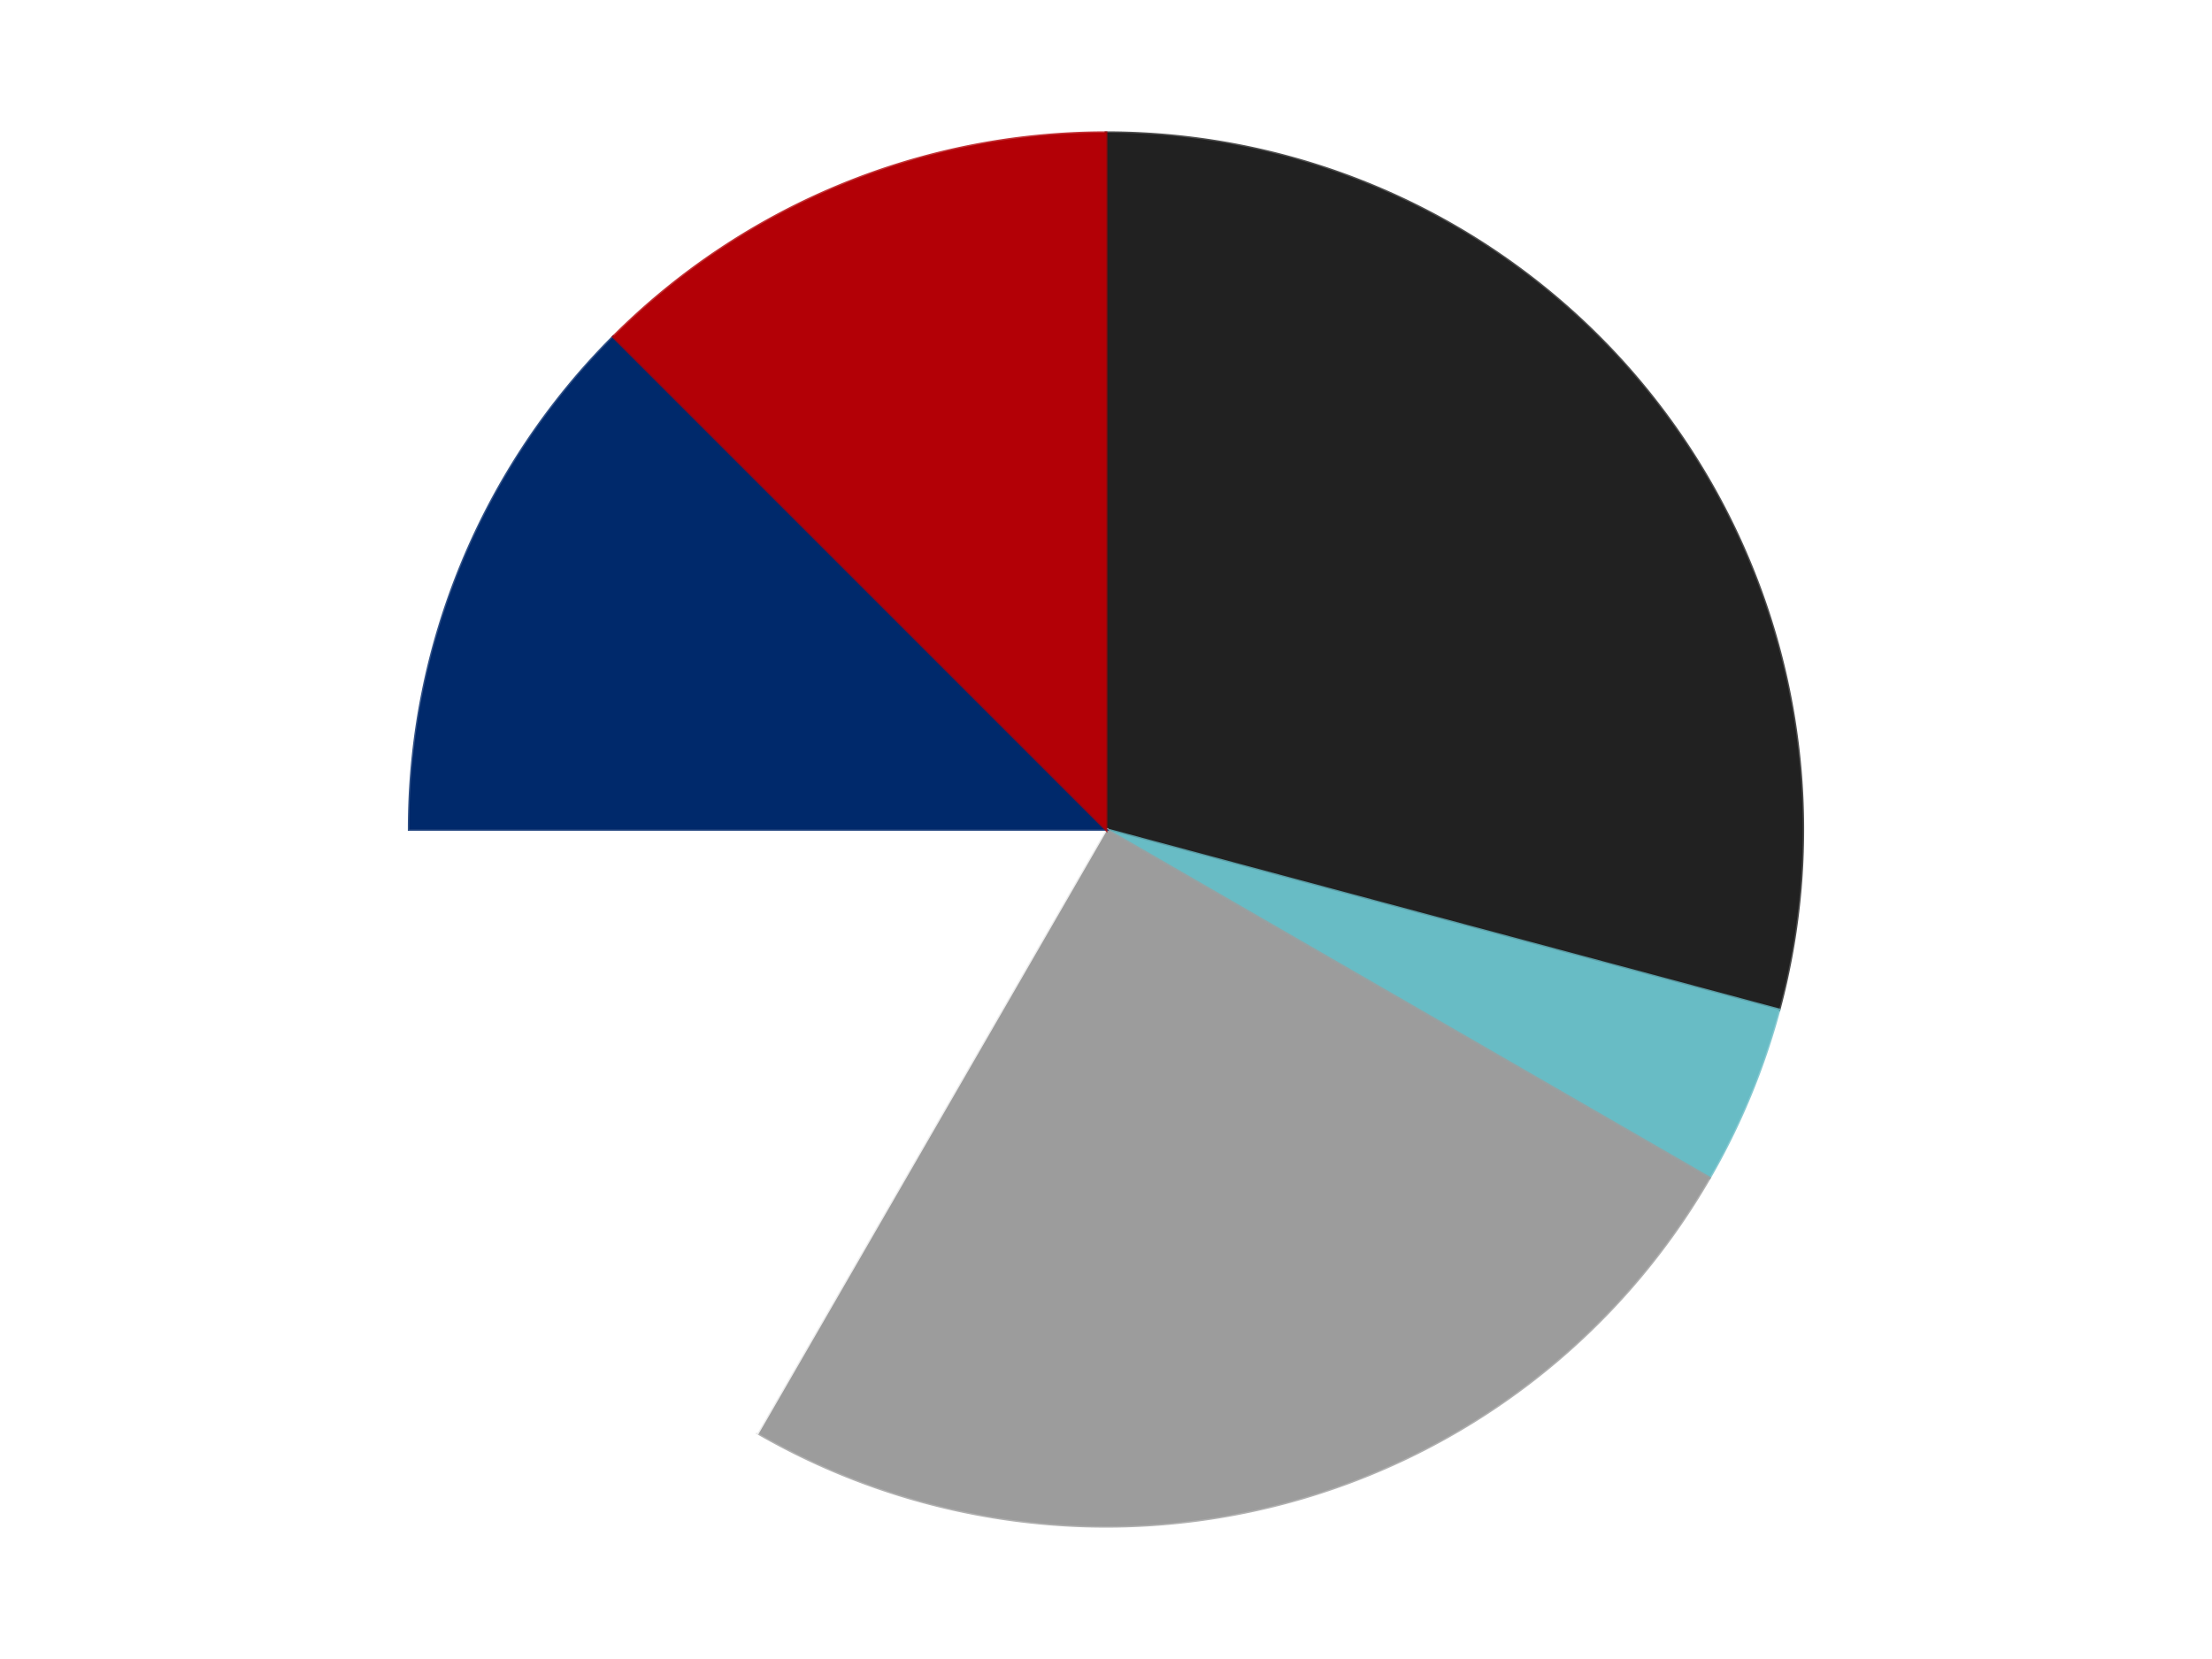 <?xml version='1.0' encoding='utf-8'?>
<svg xmlns="http://www.w3.org/2000/svg" xmlns:xlink="http://www.w3.org/1999/xlink" id="chart-1932f03a-b9a3-4178-beeb-c4bf809908ca" class="pygal-chart" viewBox="0 0 800 600"><!--Generated with pygal 3.0.4 (lxml) ©Kozea 2012-2016 on 2024-07-06--><!--http://pygal.org--><!--http://github.com/Kozea/pygal--><defs><style type="text/css">#chart-1932f03a-b9a3-4178-beeb-c4bf809908ca{-webkit-user-select:none;-webkit-font-smoothing:antialiased;font-family:Consolas,"Liberation Mono",Menlo,Courier,monospace}#chart-1932f03a-b9a3-4178-beeb-c4bf809908ca .title{font-family:Consolas,"Liberation Mono",Menlo,Courier,monospace;font-size:16px}#chart-1932f03a-b9a3-4178-beeb-c4bf809908ca .legends .legend text{font-family:Consolas,"Liberation Mono",Menlo,Courier,monospace;font-size:14px}#chart-1932f03a-b9a3-4178-beeb-c4bf809908ca .axis text{font-family:Consolas,"Liberation Mono",Menlo,Courier,monospace;font-size:10px}#chart-1932f03a-b9a3-4178-beeb-c4bf809908ca .axis text.major{font-family:Consolas,"Liberation Mono",Menlo,Courier,monospace;font-size:10px}#chart-1932f03a-b9a3-4178-beeb-c4bf809908ca .text-overlay text.value{font-family:Consolas,"Liberation Mono",Menlo,Courier,monospace;font-size:16px}#chart-1932f03a-b9a3-4178-beeb-c4bf809908ca .text-overlay text.label{font-family:Consolas,"Liberation Mono",Menlo,Courier,monospace;font-size:10px}#chart-1932f03a-b9a3-4178-beeb-c4bf809908ca .tooltip{font-family:Consolas,"Liberation Mono",Menlo,Courier,monospace;font-size:14px}#chart-1932f03a-b9a3-4178-beeb-c4bf809908ca text.no_data{font-family:Consolas,"Liberation Mono",Menlo,Courier,monospace;font-size:64px}
#chart-1932f03a-b9a3-4178-beeb-c4bf809908ca{background-color:transparent}#chart-1932f03a-b9a3-4178-beeb-c4bf809908ca path,#chart-1932f03a-b9a3-4178-beeb-c4bf809908ca line,#chart-1932f03a-b9a3-4178-beeb-c4bf809908ca rect,#chart-1932f03a-b9a3-4178-beeb-c4bf809908ca circle{-webkit-transition:150ms;-moz-transition:150ms;transition:150ms}#chart-1932f03a-b9a3-4178-beeb-c4bf809908ca .graph &gt; .background{fill:transparent}#chart-1932f03a-b9a3-4178-beeb-c4bf809908ca .plot &gt; .background{fill:transparent}#chart-1932f03a-b9a3-4178-beeb-c4bf809908ca .graph{fill:rgba(0,0,0,.87)}#chart-1932f03a-b9a3-4178-beeb-c4bf809908ca text.no_data{fill:rgba(0,0,0,1)}#chart-1932f03a-b9a3-4178-beeb-c4bf809908ca .title{fill:rgba(0,0,0,1)}#chart-1932f03a-b9a3-4178-beeb-c4bf809908ca .legends .legend text{fill:rgba(0,0,0,.87)}#chart-1932f03a-b9a3-4178-beeb-c4bf809908ca .legends .legend:hover text{fill:rgba(0,0,0,1)}#chart-1932f03a-b9a3-4178-beeb-c4bf809908ca .axis .line{stroke:rgba(0,0,0,1)}#chart-1932f03a-b9a3-4178-beeb-c4bf809908ca .axis .guide.line{stroke:rgba(0,0,0,.54)}#chart-1932f03a-b9a3-4178-beeb-c4bf809908ca .axis .major.line{stroke:rgba(0,0,0,.87)}#chart-1932f03a-b9a3-4178-beeb-c4bf809908ca .axis text.major{fill:rgba(0,0,0,1)}#chart-1932f03a-b9a3-4178-beeb-c4bf809908ca .axis.y .guides:hover .guide.line,#chart-1932f03a-b9a3-4178-beeb-c4bf809908ca .line-graph .axis.x .guides:hover .guide.line,#chart-1932f03a-b9a3-4178-beeb-c4bf809908ca .stackedline-graph .axis.x .guides:hover .guide.line,#chart-1932f03a-b9a3-4178-beeb-c4bf809908ca .xy-graph .axis.x .guides:hover .guide.line{stroke:rgba(0,0,0,1)}#chart-1932f03a-b9a3-4178-beeb-c4bf809908ca .axis .guides:hover text{fill:rgba(0,0,0,1)}#chart-1932f03a-b9a3-4178-beeb-c4bf809908ca .reactive{fill-opacity:1.0;stroke-opacity:.8;stroke-width:1}#chart-1932f03a-b9a3-4178-beeb-c4bf809908ca .ci{stroke:rgba(0,0,0,.87)}#chart-1932f03a-b9a3-4178-beeb-c4bf809908ca .reactive.active,#chart-1932f03a-b9a3-4178-beeb-c4bf809908ca .active .reactive{fill-opacity:0.6;stroke-opacity:.9;stroke-width:4}#chart-1932f03a-b9a3-4178-beeb-c4bf809908ca .ci .reactive.active{stroke-width:1.5}#chart-1932f03a-b9a3-4178-beeb-c4bf809908ca .series text{fill:rgba(0,0,0,1)}#chart-1932f03a-b9a3-4178-beeb-c4bf809908ca .tooltip rect{fill:transparent;stroke:rgba(0,0,0,1);-webkit-transition:opacity 150ms;-moz-transition:opacity 150ms;transition:opacity 150ms}#chart-1932f03a-b9a3-4178-beeb-c4bf809908ca .tooltip .label{fill:rgba(0,0,0,.87)}#chart-1932f03a-b9a3-4178-beeb-c4bf809908ca .tooltip .label{fill:rgba(0,0,0,.87)}#chart-1932f03a-b9a3-4178-beeb-c4bf809908ca .tooltip .legend{font-size:.8em;fill:rgba(0,0,0,.54)}#chart-1932f03a-b9a3-4178-beeb-c4bf809908ca .tooltip .x_label{font-size:.6em;fill:rgba(0,0,0,1)}#chart-1932f03a-b9a3-4178-beeb-c4bf809908ca .tooltip .xlink{font-size:.5em;text-decoration:underline}#chart-1932f03a-b9a3-4178-beeb-c4bf809908ca .tooltip .value{font-size:1.5em}#chart-1932f03a-b9a3-4178-beeb-c4bf809908ca .bound{font-size:.5em}#chart-1932f03a-b9a3-4178-beeb-c4bf809908ca .max-value{font-size:.75em;fill:rgba(0,0,0,.54)}#chart-1932f03a-b9a3-4178-beeb-c4bf809908ca .map-element{fill:transparent;stroke:rgba(0,0,0,.54) !important}#chart-1932f03a-b9a3-4178-beeb-c4bf809908ca .map-element .reactive{fill-opacity:inherit;stroke-opacity:inherit}#chart-1932f03a-b9a3-4178-beeb-c4bf809908ca .color-0,#chart-1932f03a-b9a3-4178-beeb-c4bf809908ca .color-0 a:visited{stroke:#F44336;fill:#F44336}#chart-1932f03a-b9a3-4178-beeb-c4bf809908ca .color-1,#chart-1932f03a-b9a3-4178-beeb-c4bf809908ca .color-1 a:visited{stroke:#3F51B5;fill:#3F51B5}#chart-1932f03a-b9a3-4178-beeb-c4bf809908ca .color-2,#chart-1932f03a-b9a3-4178-beeb-c4bf809908ca .color-2 a:visited{stroke:#009688;fill:#009688}#chart-1932f03a-b9a3-4178-beeb-c4bf809908ca .color-3,#chart-1932f03a-b9a3-4178-beeb-c4bf809908ca .color-3 a:visited{stroke:#FFC107;fill:#FFC107}#chart-1932f03a-b9a3-4178-beeb-c4bf809908ca .color-4,#chart-1932f03a-b9a3-4178-beeb-c4bf809908ca .color-4 a:visited{stroke:#FF5722;fill:#FF5722}#chart-1932f03a-b9a3-4178-beeb-c4bf809908ca .color-5,#chart-1932f03a-b9a3-4178-beeb-c4bf809908ca .color-5 a:visited{stroke:#9C27B0;fill:#9C27B0}#chart-1932f03a-b9a3-4178-beeb-c4bf809908ca .text-overlay .color-0 text{fill:black}#chart-1932f03a-b9a3-4178-beeb-c4bf809908ca .text-overlay .color-1 text{fill:black}#chart-1932f03a-b9a3-4178-beeb-c4bf809908ca .text-overlay .color-2 text{fill:black}#chart-1932f03a-b9a3-4178-beeb-c4bf809908ca .text-overlay .color-3 text{fill:black}#chart-1932f03a-b9a3-4178-beeb-c4bf809908ca .text-overlay .color-4 text{fill:black}#chart-1932f03a-b9a3-4178-beeb-c4bf809908ca .text-overlay .color-5 text{fill:black}
#chart-1932f03a-b9a3-4178-beeb-c4bf809908ca text.no_data{text-anchor:middle}#chart-1932f03a-b9a3-4178-beeb-c4bf809908ca .guide.line{fill:none}#chart-1932f03a-b9a3-4178-beeb-c4bf809908ca .centered{text-anchor:middle}#chart-1932f03a-b9a3-4178-beeb-c4bf809908ca .title{text-anchor:middle}#chart-1932f03a-b9a3-4178-beeb-c4bf809908ca .legends .legend text{fill-opacity:1}#chart-1932f03a-b9a3-4178-beeb-c4bf809908ca .axis.x text{text-anchor:middle}#chart-1932f03a-b9a3-4178-beeb-c4bf809908ca .axis.x:not(.web) text[transform]{text-anchor:start}#chart-1932f03a-b9a3-4178-beeb-c4bf809908ca .axis.x:not(.web) text[transform].backwards{text-anchor:end}#chart-1932f03a-b9a3-4178-beeb-c4bf809908ca .axis.y text{text-anchor:end}#chart-1932f03a-b9a3-4178-beeb-c4bf809908ca .axis.y text[transform].backwards{text-anchor:start}#chart-1932f03a-b9a3-4178-beeb-c4bf809908ca .axis.y2 text{text-anchor:start}#chart-1932f03a-b9a3-4178-beeb-c4bf809908ca .axis.y2 text[transform].backwards{text-anchor:end}#chart-1932f03a-b9a3-4178-beeb-c4bf809908ca .axis .guide.line{stroke-dasharray:4,4;stroke:black}#chart-1932f03a-b9a3-4178-beeb-c4bf809908ca .axis .major.guide.line{stroke-dasharray:6,6;stroke:black}#chart-1932f03a-b9a3-4178-beeb-c4bf809908ca .horizontal .axis.y .guide.line,#chart-1932f03a-b9a3-4178-beeb-c4bf809908ca .horizontal .axis.y2 .guide.line,#chart-1932f03a-b9a3-4178-beeb-c4bf809908ca .vertical .axis.x .guide.line{opacity:0}#chart-1932f03a-b9a3-4178-beeb-c4bf809908ca .horizontal .axis.always_show .guide.line,#chart-1932f03a-b9a3-4178-beeb-c4bf809908ca .vertical .axis.always_show .guide.line{opacity:1 !important}#chart-1932f03a-b9a3-4178-beeb-c4bf809908ca .axis.y .guides:hover .guide.line,#chart-1932f03a-b9a3-4178-beeb-c4bf809908ca .axis.y2 .guides:hover .guide.line,#chart-1932f03a-b9a3-4178-beeb-c4bf809908ca .axis.x .guides:hover .guide.line{opacity:1}#chart-1932f03a-b9a3-4178-beeb-c4bf809908ca .axis .guides:hover text{opacity:1}#chart-1932f03a-b9a3-4178-beeb-c4bf809908ca .nofill{fill:none}#chart-1932f03a-b9a3-4178-beeb-c4bf809908ca .subtle-fill{fill-opacity:.2}#chart-1932f03a-b9a3-4178-beeb-c4bf809908ca .dot{stroke-width:1px;fill-opacity:1;stroke-opacity:1}#chart-1932f03a-b9a3-4178-beeb-c4bf809908ca .dot.active{stroke-width:5px}#chart-1932f03a-b9a3-4178-beeb-c4bf809908ca .dot.negative{fill:transparent}#chart-1932f03a-b9a3-4178-beeb-c4bf809908ca text,#chart-1932f03a-b9a3-4178-beeb-c4bf809908ca tspan{stroke:none !important}#chart-1932f03a-b9a3-4178-beeb-c4bf809908ca .series text.active{opacity:1}#chart-1932f03a-b9a3-4178-beeb-c4bf809908ca .tooltip rect{fill-opacity:.95;stroke-width:.5}#chart-1932f03a-b9a3-4178-beeb-c4bf809908ca .tooltip text{fill-opacity:1}#chart-1932f03a-b9a3-4178-beeb-c4bf809908ca .showable{visibility:hidden}#chart-1932f03a-b9a3-4178-beeb-c4bf809908ca .showable.shown{visibility:visible}#chart-1932f03a-b9a3-4178-beeb-c4bf809908ca .gauge-background{fill:rgba(229,229,229,1);stroke:none}#chart-1932f03a-b9a3-4178-beeb-c4bf809908ca .bg-lines{stroke:transparent;stroke-width:2px}</style><script type="text/javascript">window.pygal = window.pygal || {};window.pygal.config = window.pygal.config || {};window.pygal.config['1932f03a-b9a3-4178-beeb-c4bf809908ca'] = {"allow_interruptions": false, "box_mode": "extremes", "classes": ["pygal-chart"], "css": ["file://style.css", "file://graph.css"], "defs": [], "disable_xml_declaration": false, "dots_size": 2.5, "dynamic_print_values": false, "explicit_size": false, "fill": false, "force_uri_protocol": "https", "formatter": null, "half_pie": false, "height": 600, "include_x_axis": false, "inner_radius": 0, "interpolate": null, "interpolation_parameters": {}, "interpolation_precision": 250, "inverse_y_axis": false, "js": ["//kozea.github.io/pygal.js/2.0.x/pygal-tooltips.min.js"], "legend_at_bottom": false, "legend_at_bottom_columns": null, "legend_box_size": 12, "logarithmic": false, "margin": 20, "margin_bottom": null, "margin_left": null, "margin_right": null, "margin_top": null, "max_scale": 16, "min_scale": 4, "missing_value_fill_truncation": "x", "no_data_text": "No data", "no_prefix": false, "order_min": null, "pretty_print": false, "print_labels": false, "print_values": false, "print_values_position": "center", "print_zeroes": true, "range": null, "rounded_bars": null, "secondary_range": null, "show_dots": true, "show_legend": false, "show_minor_x_labels": true, "show_minor_y_labels": true, "show_only_major_dots": false, "show_x_guides": false, "show_x_labels": true, "show_y_guides": true, "show_y_labels": true, "spacing": 10, "stack_from_top": false, "strict": false, "stroke": true, "stroke_style": null, "style": {"background": "transparent", "ci_colors": [], "colors": ["#F44336", "#3F51B5", "#009688", "#FFC107", "#FF5722", "#9C27B0", "#03A9F4", "#8BC34A", "#FF9800", "#E91E63", "#2196F3", "#4CAF50", "#FFEB3B", "#673AB7", "#00BCD4", "#CDDC39", "#9E9E9E", "#607D8B"], "dot_opacity": "1", "font_family": "Consolas, \"Liberation Mono\", Menlo, Courier, monospace", "foreground": "rgba(0, 0, 0, .87)", "foreground_strong": "rgba(0, 0, 0, 1)", "foreground_subtle": "rgba(0, 0, 0, .54)", "guide_stroke_color": "black", "guide_stroke_dasharray": "4,4", "label_font_family": "Consolas, \"Liberation Mono\", Menlo, Courier, monospace", "label_font_size": 10, "legend_font_family": "Consolas, \"Liberation Mono\", Menlo, Courier, monospace", "legend_font_size": 14, "major_guide_stroke_color": "black", "major_guide_stroke_dasharray": "6,6", "major_label_font_family": "Consolas, \"Liberation Mono\", Menlo, Courier, monospace", "major_label_font_size": 10, "no_data_font_family": "Consolas, \"Liberation Mono\", Menlo, Courier, monospace", "no_data_font_size": 64, "opacity": "1.0", "opacity_hover": "0.6", "plot_background": "transparent", "stroke_opacity": ".8", "stroke_opacity_hover": ".9", "stroke_width": "1", "stroke_width_hover": "4", "title_font_family": "Consolas, \"Liberation Mono\", Menlo, Courier, monospace", "title_font_size": 16, "tooltip_font_family": "Consolas, \"Liberation Mono\", Menlo, Courier, monospace", "tooltip_font_size": 14, "transition": "150ms", "value_background": "rgba(229, 229, 229, 1)", "value_colors": [], "value_font_family": "Consolas, \"Liberation Mono\", Menlo, Courier, monospace", "value_font_size": 16, "value_label_font_family": "Consolas, \"Liberation Mono\", Menlo, Courier, monospace", "value_label_font_size": 10}, "title": null, "tooltip_border_radius": 0, "tooltip_fancy_mode": true, "truncate_label": null, "truncate_legend": null, "width": 800, "x_label_rotation": 0, "x_labels": null, "x_labels_major": null, "x_labels_major_count": null, "x_labels_major_every": null, "x_title": null, "xrange": null, "y_label_rotation": 0, "y_labels": null, "y_labels_major": null, "y_labels_major_count": null, "y_labels_major_every": null, "y_title": null, "zero": 0, "legends": ["Black", "Trans-Light Blue", "Light Gray", "White", "Trans-Dark Blue", "Red"]}</script><script type="text/javascript" xlink:href="https://kozea.github.io/pygal.js/2.0.x/pygal-tooltips.min.js"/></defs><title>Pygal</title><g class="graph pie-graph vertical"><rect x="0" y="0" width="800" height="600" class="background"/><g transform="translate(20, 20)" class="plot"><rect x="0" y="0" width="760" height="560" class="background"/><g class="series serie-0 color-0"><g class="slices"><g class="slice" style="fill: #212121; stroke: #212121"><path d="M380 28 A252 252 0 0 1 623.413 345.222 L380 280 A0 0 0 0 0 380 280 z" class="slice reactive tooltip-trigger"/><desc class="value">7</desc><desc class="x centered">479.96252087669563</desc><desc class="y centered">203.2960599449012</desc></g></g></g><g class="series serie-1 color-1"><g class="slices"><g class="slice" style="fill: #68BCC5; stroke: #68BCC5"><path d="M623.413 345.222 A252 252 0 0 1 598.238 406 L380 280 A0 0 0 0 0 380 280 z" class="slice reactive tooltip-trigger"/><desc class="value">1</desc><desc class="x centered">496.4088210964221</desc><desc class="y centered">328.21811247800133</desc></g></g></g><g class="series serie-2 color-2"><g class="slices"><g class="slice" style="fill: #9C9C9C; stroke: #9C9C9C"><path d="M598.238 406 A252 252 0 0 1 254 498.238 L380 280 A0 0 0 0 0 380 280 z" class="slice reactive tooltip-trigger"/><desc class="value">6</desc><desc class="x centered">412.6111996829176</desc><desc class="y centered">401.7066541124226</desc></g></g></g><g class="series serie-3 color-3"><g class="slices"><g class="slice" style="fill: #FFFFFF; stroke: #FFFFFF"><path d="M254 498.238 A252 252 0 0 1 128 280 L380 280 A0 0 0 0 0 380 280 z" class="slice reactive tooltip-trigger"/><desc class="value">4</desc><desc class="x centered">270.8807991231607</desc><desc class="y centered">342.99999999999994</desc></g></g></g><g class="series serie-4 color-4"><g class="slices"><g class="slice" style="fill: #00296B; stroke: #00296B"><path d="M128 280 A252 252 0 0 1 201.809 101.809 L380 280 A0 0 0 0 0 380 280 z" class="slice reactive tooltip-trigger"/><desc class="value">3</desc><desc class="x centered">263.5911789035779</desc><desc class="y centered">231.78188752199867</desc></g></g></g><g class="series serie-5 color-5"><g class="slices"><g class="slice" style="fill: #B30006; stroke: #B30006"><path d="M201.809 101.809 A252 252 0 0 1 380 28 L380 280 A0 0 0 0 0 380 280 z" class="slice reactive tooltip-trigger"/><desc class="value">3</desc><desc class="x centered">331.7818875219986</desc><desc class="y centered">163.59117890357788</desc></g></g></g></g><g class="titles"/><g transform="translate(20, 20)" class="plot overlay"><g class="series serie-0 color-0"/><g class="series serie-1 color-1"/><g class="series serie-2 color-2"/><g class="series serie-3 color-3"/><g class="series serie-4 color-4"/><g class="series serie-5 color-5"/></g><g transform="translate(20, 20)" class="plot text-overlay"><g class="series serie-0 color-0"/><g class="series serie-1 color-1"/><g class="series serie-2 color-2"/><g class="series serie-3 color-3"/><g class="series serie-4 color-4"/><g class="series serie-5 color-5"/></g><g transform="translate(20, 20)" class="plot tooltip-overlay"><g transform="translate(0 0)" style="opacity: 0" class="tooltip"><rect rx="0" ry="0" width="0" height="0" class="tooltip-box"/><g class="text"/></g></g></g></svg>